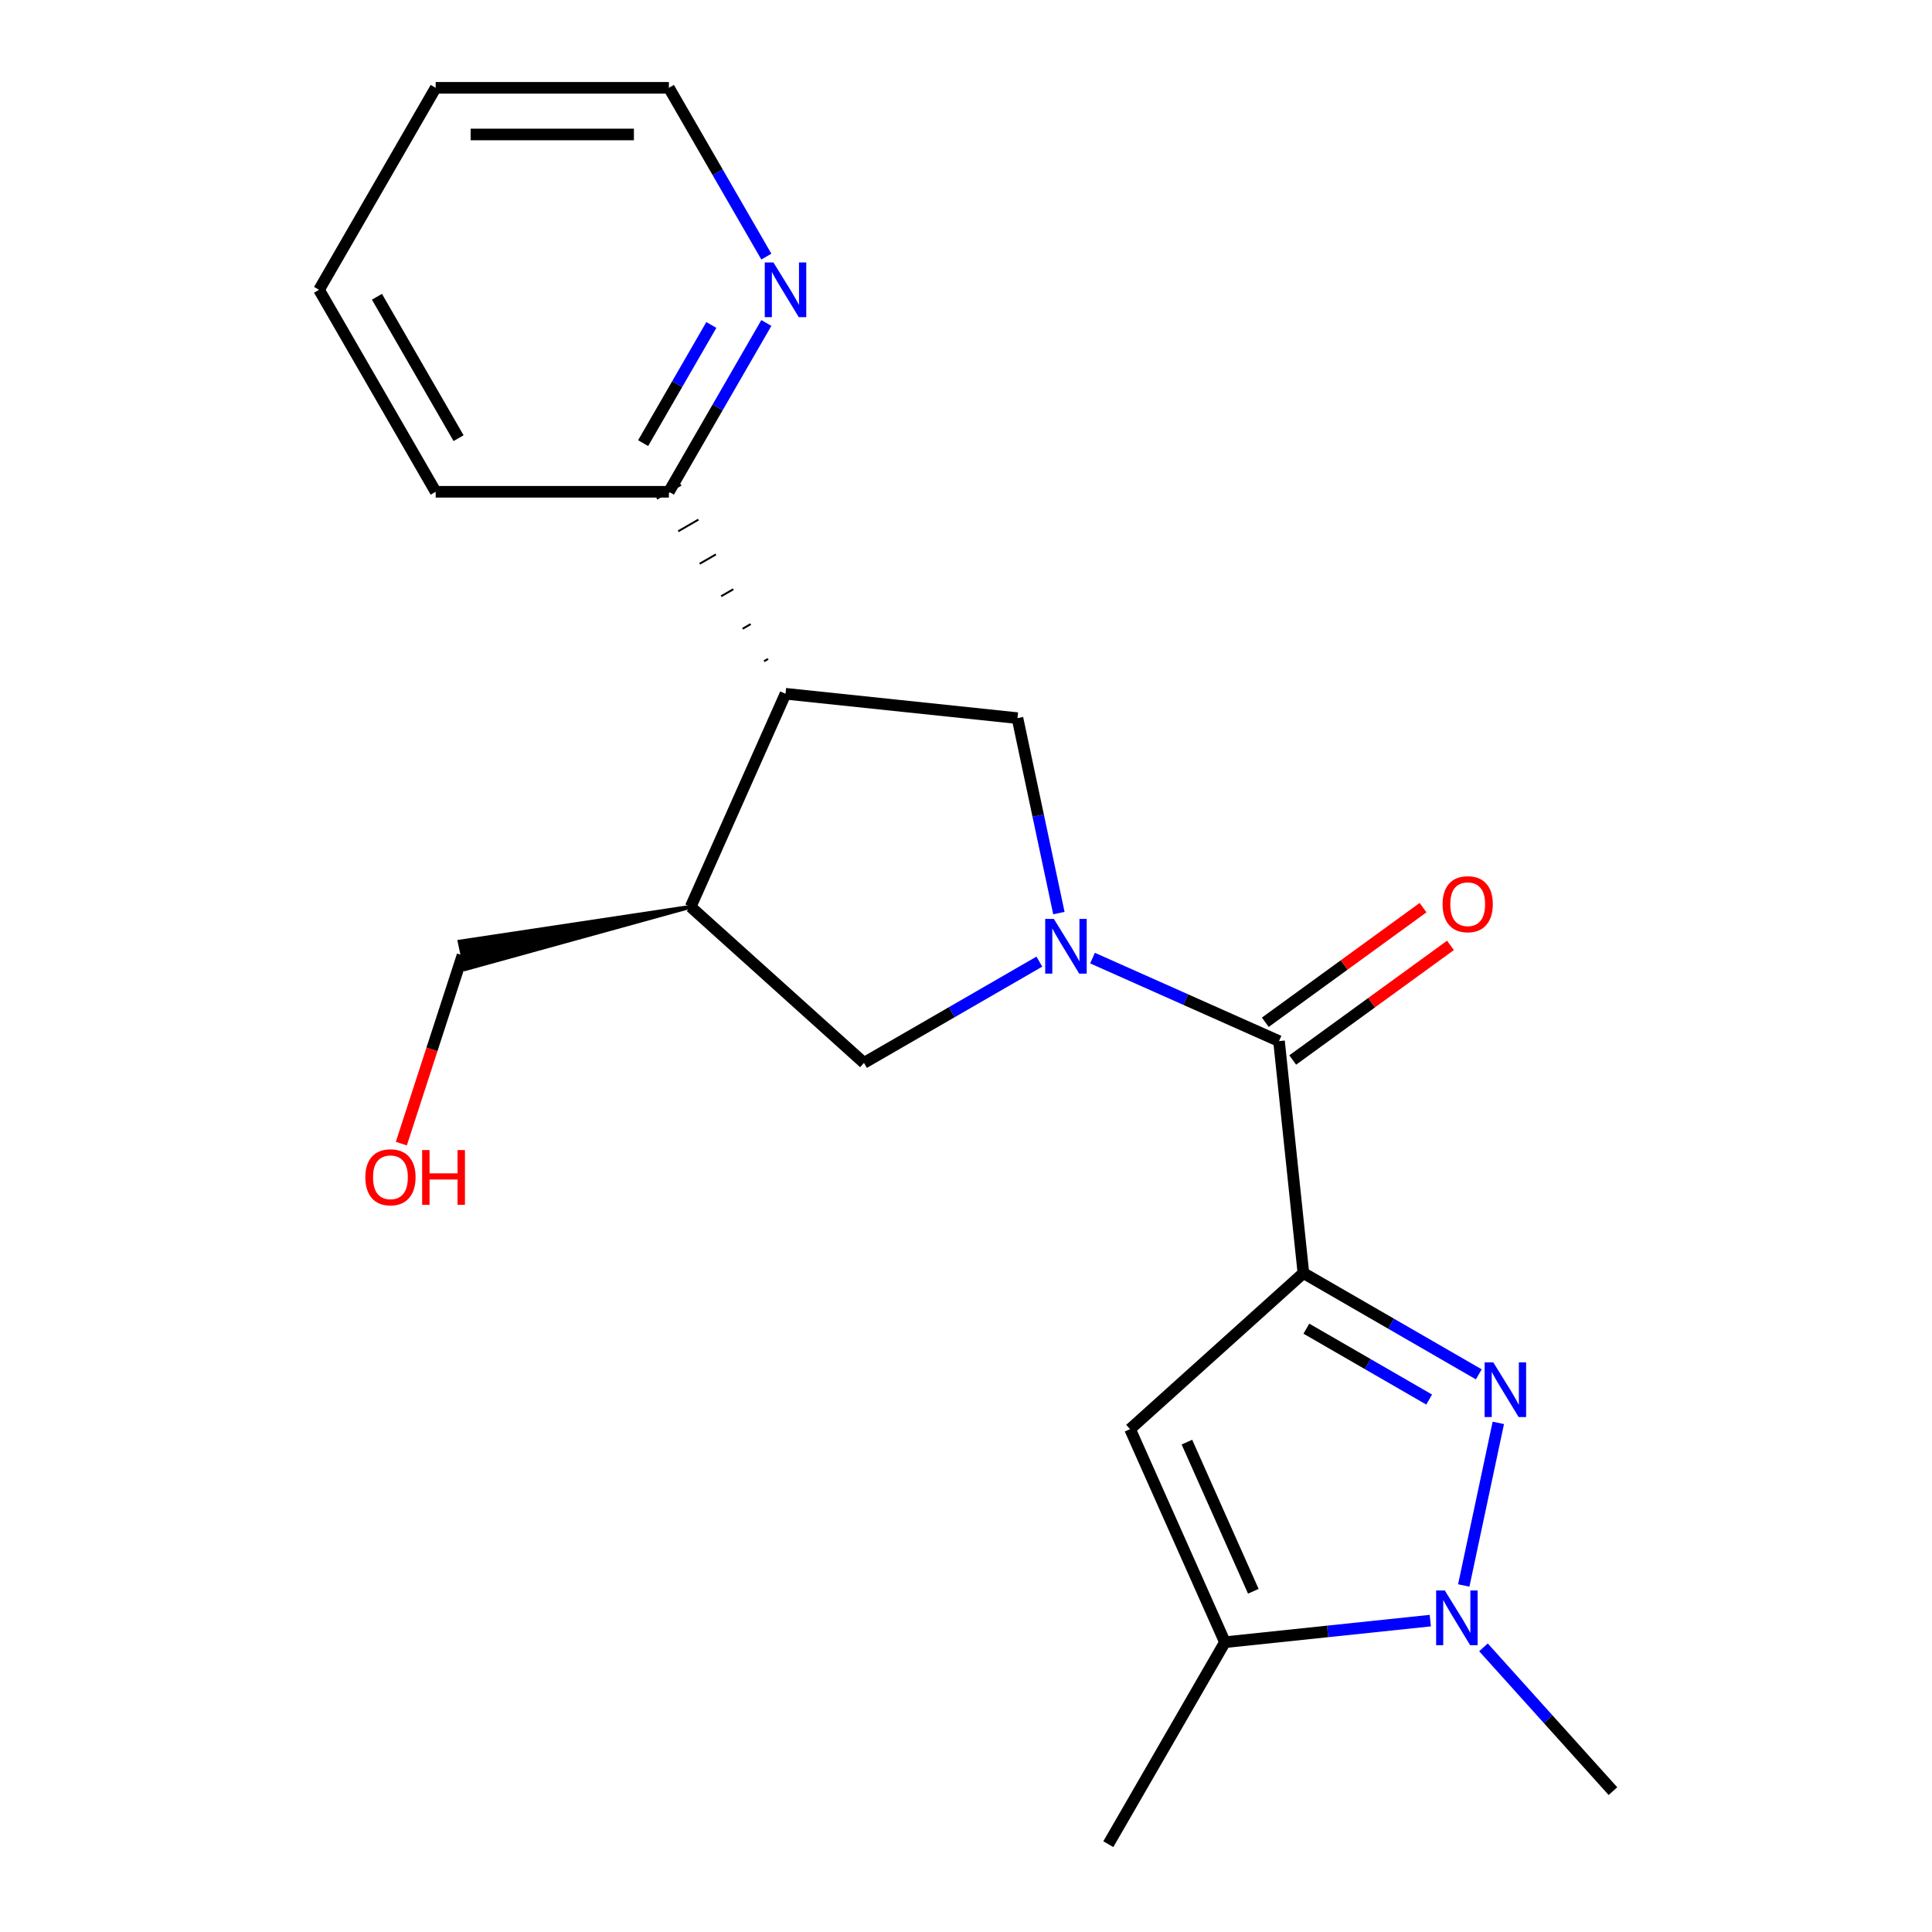 <?xml version='1.0' encoding='iso-8859-1'?>
<svg version='1.1' baseProfile='full'
              xmlns='http://www.w3.org/2000/svg'
                      xmlns:rdkit='http://www.rdkit.org/xml'
                      xmlns:xlink='http://www.w3.org/1999/xlink'
                  xml:space='preserve'
width='1000px' height='1000px' viewBox='0 0 1000 1000'>
<!-- END OF HEADER -->
<rect style='opacity:1.0;fill:#FFFFFF;stroke:none' width='1000' height='1000' x='0' y='0'> </rect>
<path class='bond-1' d='M 674.634,658.944 L 720.028,685.152' style='fill:none;fill-rule:evenodd;stroke:#000000;stroke-width:6px;stroke-linecap:butt;stroke-linejoin:miter;stroke-opacity:1' />
<path class='bond-1' d='M 720.028,685.152 L 765.421,711.359' style='fill:none;fill-rule:evenodd;stroke:#0000FF;stroke-width:6px;stroke-linecap:butt;stroke-linejoin:miter;stroke-opacity:1' />
<path class='bond-1' d='M 676.18,687.715 L 707.956,706.06' style='fill:none;fill-rule:evenodd;stroke:#000000;stroke-width:6px;stroke-linecap:butt;stroke-linejoin:miter;stroke-opacity:1' />
<path class='bond-1' d='M 707.956,706.06 L 739.731,724.406' style='fill:none;fill-rule:evenodd;stroke:#0000FF;stroke-width:6px;stroke-linecap:butt;stroke-linejoin:miter;stroke-opacity:1' />
<path class='bond-2' d='M 674.634,658.944 L 662.016,538.887' style='fill:none;fill-rule:evenodd;stroke:#000000;stroke-width:6px;stroke-linecap:butt;stroke-linejoin:miter;stroke-opacity:1' />
<path class='bond-3' d='M 674.634,658.944 L 584.923,739.72' style='fill:none;fill-rule:evenodd;stroke:#000000;stroke-width:6px;stroke-linecap:butt;stroke-linejoin:miter;stroke-opacity:1' />
<path class='bond-0' d='M 565.492,495.912 L 613.754,517.4' style='fill:none;fill-rule:evenodd;stroke:#0000FF;stroke-width:6px;stroke-linecap:butt;stroke-linejoin:miter;stroke-opacity:1' />
<path class='bond-0' d='M 613.754,517.4 L 662.016,538.887' style='fill:none;fill-rule:evenodd;stroke:#000000;stroke-width:6px;stroke-linecap:butt;stroke-linejoin:miter;stroke-opacity:1' />
<path class='bond-7' d='M 548.083,472.609 L 537.36,422.158' style='fill:none;fill-rule:evenodd;stroke:#0000FF;stroke-width:6px;stroke-linecap:butt;stroke-linejoin:miter;stroke-opacity:1' />
<path class='bond-7' d='M 537.36,422.158 L 526.636,371.707' style='fill:none;fill-rule:evenodd;stroke:#000000;stroke-width:6px;stroke-linecap:butt;stroke-linejoin:miter;stroke-opacity:1' />
<path class='bond-9' d='M 537.977,497.73 L 492.583,523.938' style='fill:none;fill-rule:evenodd;stroke:#0000FF;stroke-width:6px;stroke-linecap:butt;stroke-linejoin:miter;stroke-opacity:1' />
<path class='bond-9' d='M 492.583,523.938 L 447.19,550.146' style='fill:none;fill-rule:evenodd;stroke:#000000;stroke-width:6px;stroke-linecap:butt;stroke-linejoin:miter;stroke-opacity:1' />
<path class='bond-4' d='M 775.528,736.48 L 757.638,820.643' style='fill:none;fill-rule:evenodd;stroke:#0000FF;stroke-width:6px;stroke-linecap:butt;stroke-linejoin:miter;stroke-opacity:1' />
<path class='bond-11' d='M 669.111,548.653 L 709.934,518.994' style='fill:none;fill-rule:evenodd;stroke:#000000;stroke-width:6px;stroke-linecap:butt;stroke-linejoin:miter;stroke-opacity:1' />
<path class='bond-11' d='M 709.934,518.994 L 750.756,489.335' style='fill:none;fill-rule:evenodd;stroke:#FF0000;stroke-width:6px;stroke-linecap:butt;stroke-linejoin:miter;stroke-opacity:1' />
<path class='bond-11' d='M 654.92,529.121 L 695.743,499.462' style='fill:none;fill-rule:evenodd;stroke:#000000;stroke-width:6px;stroke-linecap:butt;stroke-linejoin:miter;stroke-opacity:1' />
<path class='bond-11' d='M 695.743,499.462 L 736.565,469.802' style='fill:none;fill-rule:evenodd;stroke:#FF0000;stroke-width:6px;stroke-linecap:butt;stroke-linejoin:miter;stroke-opacity:1' />
<path class='bond-5' d='M 584.923,739.72 L 634.024,850.001' style='fill:none;fill-rule:evenodd;stroke:#000000;stroke-width:6px;stroke-linecap:butt;stroke-linejoin:miter;stroke-opacity:1' />
<path class='bond-5' d='M 614.345,746.442 L 648.715,823.639' style='fill:none;fill-rule:evenodd;stroke:#000000;stroke-width:6px;stroke-linecap:butt;stroke-linejoin:miter;stroke-opacity:1' />
<path class='bond-13' d='M 767.838,852.662 L 801.347,889.878' style='fill:none;fill-rule:evenodd;stroke:#0000FF;stroke-width:6px;stroke-linecap:butt;stroke-linejoin:miter;stroke-opacity:1' />
<path class='bond-13' d='M 801.347,889.878 L 834.856,927.093' style='fill:none;fill-rule:evenodd;stroke:#000000;stroke-width:6px;stroke-linecap:butt;stroke-linejoin:miter;stroke-opacity:1' />
<path class='bond-21' d='M 740.322,838.828 L 687.173,844.415' style='fill:none;fill-rule:evenodd;stroke:#0000FF;stroke-width:6px;stroke-linecap:butt;stroke-linejoin:miter;stroke-opacity:1' />
<path class='bond-21' d='M 687.173,844.415 L 634.024,850.001' style='fill:none;fill-rule:evenodd;stroke:#000000;stroke-width:6px;stroke-linecap:butt;stroke-linejoin:miter;stroke-opacity:1' />
<path class='bond-15' d='M 634.024,850.001 L 573.665,954.545' style='fill:none;fill-rule:evenodd;stroke:#000000;stroke-width:6px;stroke-linecap:butt;stroke-linejoin:miter;stroke-opacity:1' />
<path class='bond-6' d='M 406.579,359.089 L 526.636,371.707' style='fill:none;fill-rule:evenodd;stroke:#000000;stroke-width:6px;stroke-linecap:butt;stroke-linejoin:miter;stroke-opacity:1' />
<path class='bond-10' d='M 397.565,341.061 L 395.474,342.268' style='fill:none;fill-rule:evenodd;stroke:#000000;stroke-width:1.0px;stroke-linecap:butt;stroke-linejoin:miter;stroke-opacity:1' />
<path class='bond-10' d='M 388.551,323.033 L 384.369,325.448' style='fill:none;fill-rule:evenodd;stroke:#000000;stroke-width:1.0px;stroke-linecap:butt;stroke-linejoin:miter;stroke-opacity:1' />
<path class='bond-10' d='M 379.536,305.005 L 373.264,308.627' style='fill:none;fill-rule:evenodd;stroke:#000000;stroke-width:1.0px;stroke-linecap:butt;stroke-linejoin:miter;stroke-opacity:1' />
<path class='bond-10' d='M 370.522,286.978 L 362.158,291.806' style='fill:none;fill-rule:evenodd;stroke:#000000;stroke-width:1.0px;stroke-linecap:butt;stroke-linejoin:miter;stroke-opacity:1' />
<path class='bond-10' d='M 361.508,268.95 L 351.053,274.986' style='fill:none;fill-rule:evenodd;stroke:#000000;stroke-width:1.0px;stroke-linecap:butt;stroke-linejoin:miter;stroke-opacity:1' />
<path class='bond-10' d='M 352.493,250.922 L 339.948,258.165' style='fill:none;fill-rule:evenodd;stroke:#000000;stroke-width:1.0px;stroke-linecap:butt;stroke-linejoin:miter;stroke-opacity:1' />
<path class='bond-22' d='M 406.579,359.089 L 357.479,469.37' style='fill:none;fill-rule:evenodd;stroke:#000000;stroke-width:6px;stroke-linecap:butt;stroke-linejoin:miter;stroke-opacity:1' />
<path class='bond-8' d='M 357.479,469.37 L 447.19,550.146' style='fill:none;fill-rule:evenodd;stroke:#000000;stroke-width:6px;stroke-linecap:butt;stroke-linejoin:miter;stroke-opacity:1' />
<path class='bond-14' d='M 357.479,469.37 L 237.893,487.384 L 240.905,501.553 Z' style='fill:#000000;fill-rule:evenodd;fill-opacity:1;stroke:#000000;stroke-width:2px;stroke-linecap:butt;stroke-linejoin:miter;stroke-opacity:1;' />
<path class='bond-12' d='M 346.221,254.544 L 371.441,210.861' style='fill:none;fill-rule:evenodd;stroke:#000000;stroke-width:6px;stroke-linecap:butt;stroke-linejoin:miter;stroke-opacity:1' />
<path class='bond-12' d='M 371.441,210.861 L 396.662,167.177' style='fill:none;fill-rule:evenodd;stroke:#0000FF;stroke-width:6px;stroke-linecap:butt;stroke-linejoin:miter;stroke-opacity:1' />
<path class='bond-12' d='M 332.878,229.367 L 350.532,198.789' style='fill:none;fill-rule:evenodd;stroke:#000000;stroke-width:6px;stroke-linecap:butt;stroke-linejoin:miter;stroke-opacity:1' />
<path class='bond-12' d='M 350.532,198.789 L 368.187,168.21' style='fill:none;fill-rule:evenodd;stroke:#0000FF;stroke-width:6px;stroke-linecap:butt;stroke-linejoin:miter;stroke-opacity:1' />
<path class='bond-18' d='M 346.221,254.544 L 225.503,254.544' style='fill:none;fill-rule:evenodd;stroke:#000000;stroke-width:6px;stroke-linecap:butt;stroke-linejoin:miter;stroke-opacity:1' />
<path class='bond-17' d='M 396.662,132.821 L 371.441,89.138' style='fill:none;fill-rule:evenodd;stroke:#0000FF;stroke-width:6px;stroke-linecap:butt;stroke-linejoin:miter;stroke-opacity:1' />
<path class='bond-17' d='M 371.441,89.138 L 346.221,45.455' style='fill:none;fill-rule:evenodd;stroke:#000000;stroke-width:6px;stroke-linecap:butt;stroke-linejoin:miter;stroke-opacity:1' />
<path class='bond-16' d='M 239.399,494.468 L 223.564,543.204' style='fill:none;fill-rule:evenodd;stroke:#000000;stroke-width:6px;stroke-linecap:butt;stroke-linejoin:miter;stroke-opacity:1' />
<path class='bond-16' d='M 223.564,543.204 L 207.729,591.94' style='fill:none;fill-rule:evenodd;stroke:#FF0000;stroke-width:6px;stroke-linecap:butt;stroke-linejoin:miter;stroke-opacity:1' />
<path class='bond-23' d='M 346.221,45.455 L 225.503,45.455' style='fill:none;fill-rule:evenodd;stroke:#000000;stroke-width:6px;stroke-linecap:butt;stroke-linejoin:miter;stroke-opacity:1' />
<path class='bond-23' d='M 328.113,69.598 L 243.61,69.598' style='fill:none;fill-rule:evenodd;stroke:#000000;stroke-width:6px;stroke-linecap:butt;stroke-linejoin:miter;stroke-opacity:1' />
<path class='bond-20' d='M 225.503,254.544 L 165.144,149.999' style='fill:none;fill-rule:evenodd;stroke:#000000;stroke-width:6px;stroke-linecap:butt;stroke-linejoin:miter;stroke-opacity:1' />
<path class='bond-20' d='M 237.358,226.79 L 195.107,153.609' style='fill:none;fill-rule:evenodd;stroke:#000000;stroke-width:6px;stroke-linecap:butt;stroke-linejoin:miter;stroke-opacity:1' />
<path class='bond-19' d='M 225.503,45.455 L 165.144,149.999' style='fill:none;fill-rule:evenodd;stroke:#000000;stroke-width:6px;stroke-linecap:butt;stroke-linejoin:miter;stroke-opacity:1' />
<path  class='atom-1' d='M 545.475 475.627
L 554.755 490.627
Q 555.675 492.107, 557.155 494.787
Q 558.635 497.467, 558.715 497.627
L 558.715 475.627
L 562.475 475.627
L 562.475 503.947
L 558.595 503.947
L 548.635 487.547
Q 547.475 485.627, 546.235 483.427
Q 545.035 481.227, 544.675 480.547
L 544.675 503.947
L 540.995 503.947
L 540.995 475.627
L 545.475 475.627
' fill='#0000FF'/>
<path  class='atom-2' d='M 772.919 705.143
L 782.199 720.143
Q 783.119 721.623, 784.599 724.303
Q 786.079 726.983, 786.159 727.143
L 786.159 705.143
L 789.919 705.143
L 789.919 733.463
L 786.039 733.463
L 776.079 717.063
Q 774.919 715.143, 773.679 712.943
Q 772.479 710.743, 772.119 710.063
L 772.119 733.463
L 768.439 733.463
L 768.439 705.143
L 772.919 705.143
' fill='#0000FF'/>
<path  class='atom-5' d='M 747.82 823.222
L 757.1 838.222
Q 758.02 839.702, 759.5 842.382
Q 760.98 845.062, 761.06 845.222
L 761.06 823.222
L 764.82 823.222
L 764.82 851.542
L 760.94 851.542
L 750.98 835.142
Q 749.82 833.222, 748.58 831.022
Q 747.38 828.822, 747.02 828.142
L 747.02 851.542
L 743.34 851.542
L 743.34 823.222
L 747.82 823.222
' fill='#0000FF'/>
<path  class='atom-12' d='M 746.678 468.011
Q 746.678 461.211, 750.038 457.411
Q 753.398 453.611, 759.678 453.611
Q 765.958 453.611, 769.318 457.411
Q 772.678 461.211, 772.678 468.011
Q 772.678 474.891, 769.278 478.811
Q 765.878 482.691, 759.678 482.691
Q 753.438 482.691, 750.038 478.811
Q 746.678 474.931, 746.678 468.011
M 759.678 479.491
Q 763.998 479.491, 766.318 476.611
Q 768.678 473.691, 768.678 468.011
Q 768.678 462.451, 766.318 459.651
Q 763.998 456.811, 759.678 456.811
Q 755.358 456.811, 752.998 459.611
Q 750.678 462.411, 750.678 468.011
Q 750.678 473.731, 752.998 476.611
Q 755.358 479.491, 759.678 479.491
' fill='#FF0000'/>
<path  class='atom-13' d='M 400.319 135.839
L 409.599 150.839
Q 410.519 152.319, 411.999 154.999
Q 413.479 157.679, 413.559 157.839
L 413.559 135.839
L 417.319 135.839
L 417.319 164.159
L 413.439 164.159
L 403.479 147.759
Q 402.319 145.839, 401.079 143.639
Q 399.879 141.439, 399.519 140.759
L 399.519 164.159
L 395.839 164.159
L 395.839 135.839
L 400.319 135.839
' fill='#0000FF'/>
<path  class='atom-17' d='M 189.095 609.358
Q 189.095 602.558, 192.455 598.758
Q 195.815 594.958, 202.095 594.958
Q 208.375 594.958, 211.735 598.758
Q 215.095 602.558, 215.095 609.358
Q 215.095 616.238, 211.695 620.158
Q 208.295 624.038, 202.095 624.038
Q 195.855 624.038, 192.455 620.158
Q 189.095 616.278, 189.095 609.358
M 202.095 620.838
Q 206.415 620.838, 208.735 617.958
Q 211.095 615.038, 211.095 609.358
Q 211.095 603.798, 208.735 600.998
Q 206.415 598.158, 202.095 598.158
Q 197.775 598.158, 195.415 600.958
Q 193.095 603.758, 193.095 609.358
Q 193.095 615.078, 195.415 617.958
Q 197.775 620.838, 202.095 620.838
' fill='#FF0000'/>
<path  class='atom-17' d='M 218.495 595.278
L 222.335 595.278
L 222.335 607.318
L 236.815 607.318
L 236.815 595.278
L 240.655 595.278
L 240.655 623.598
L 236.815 623.598
L 236.815 610.518
L 222.335 610.518
L 222.335 623.598
L 218.495 623.598
L 218.495 595.278
' fill='#FF0000'/>
</svg>
